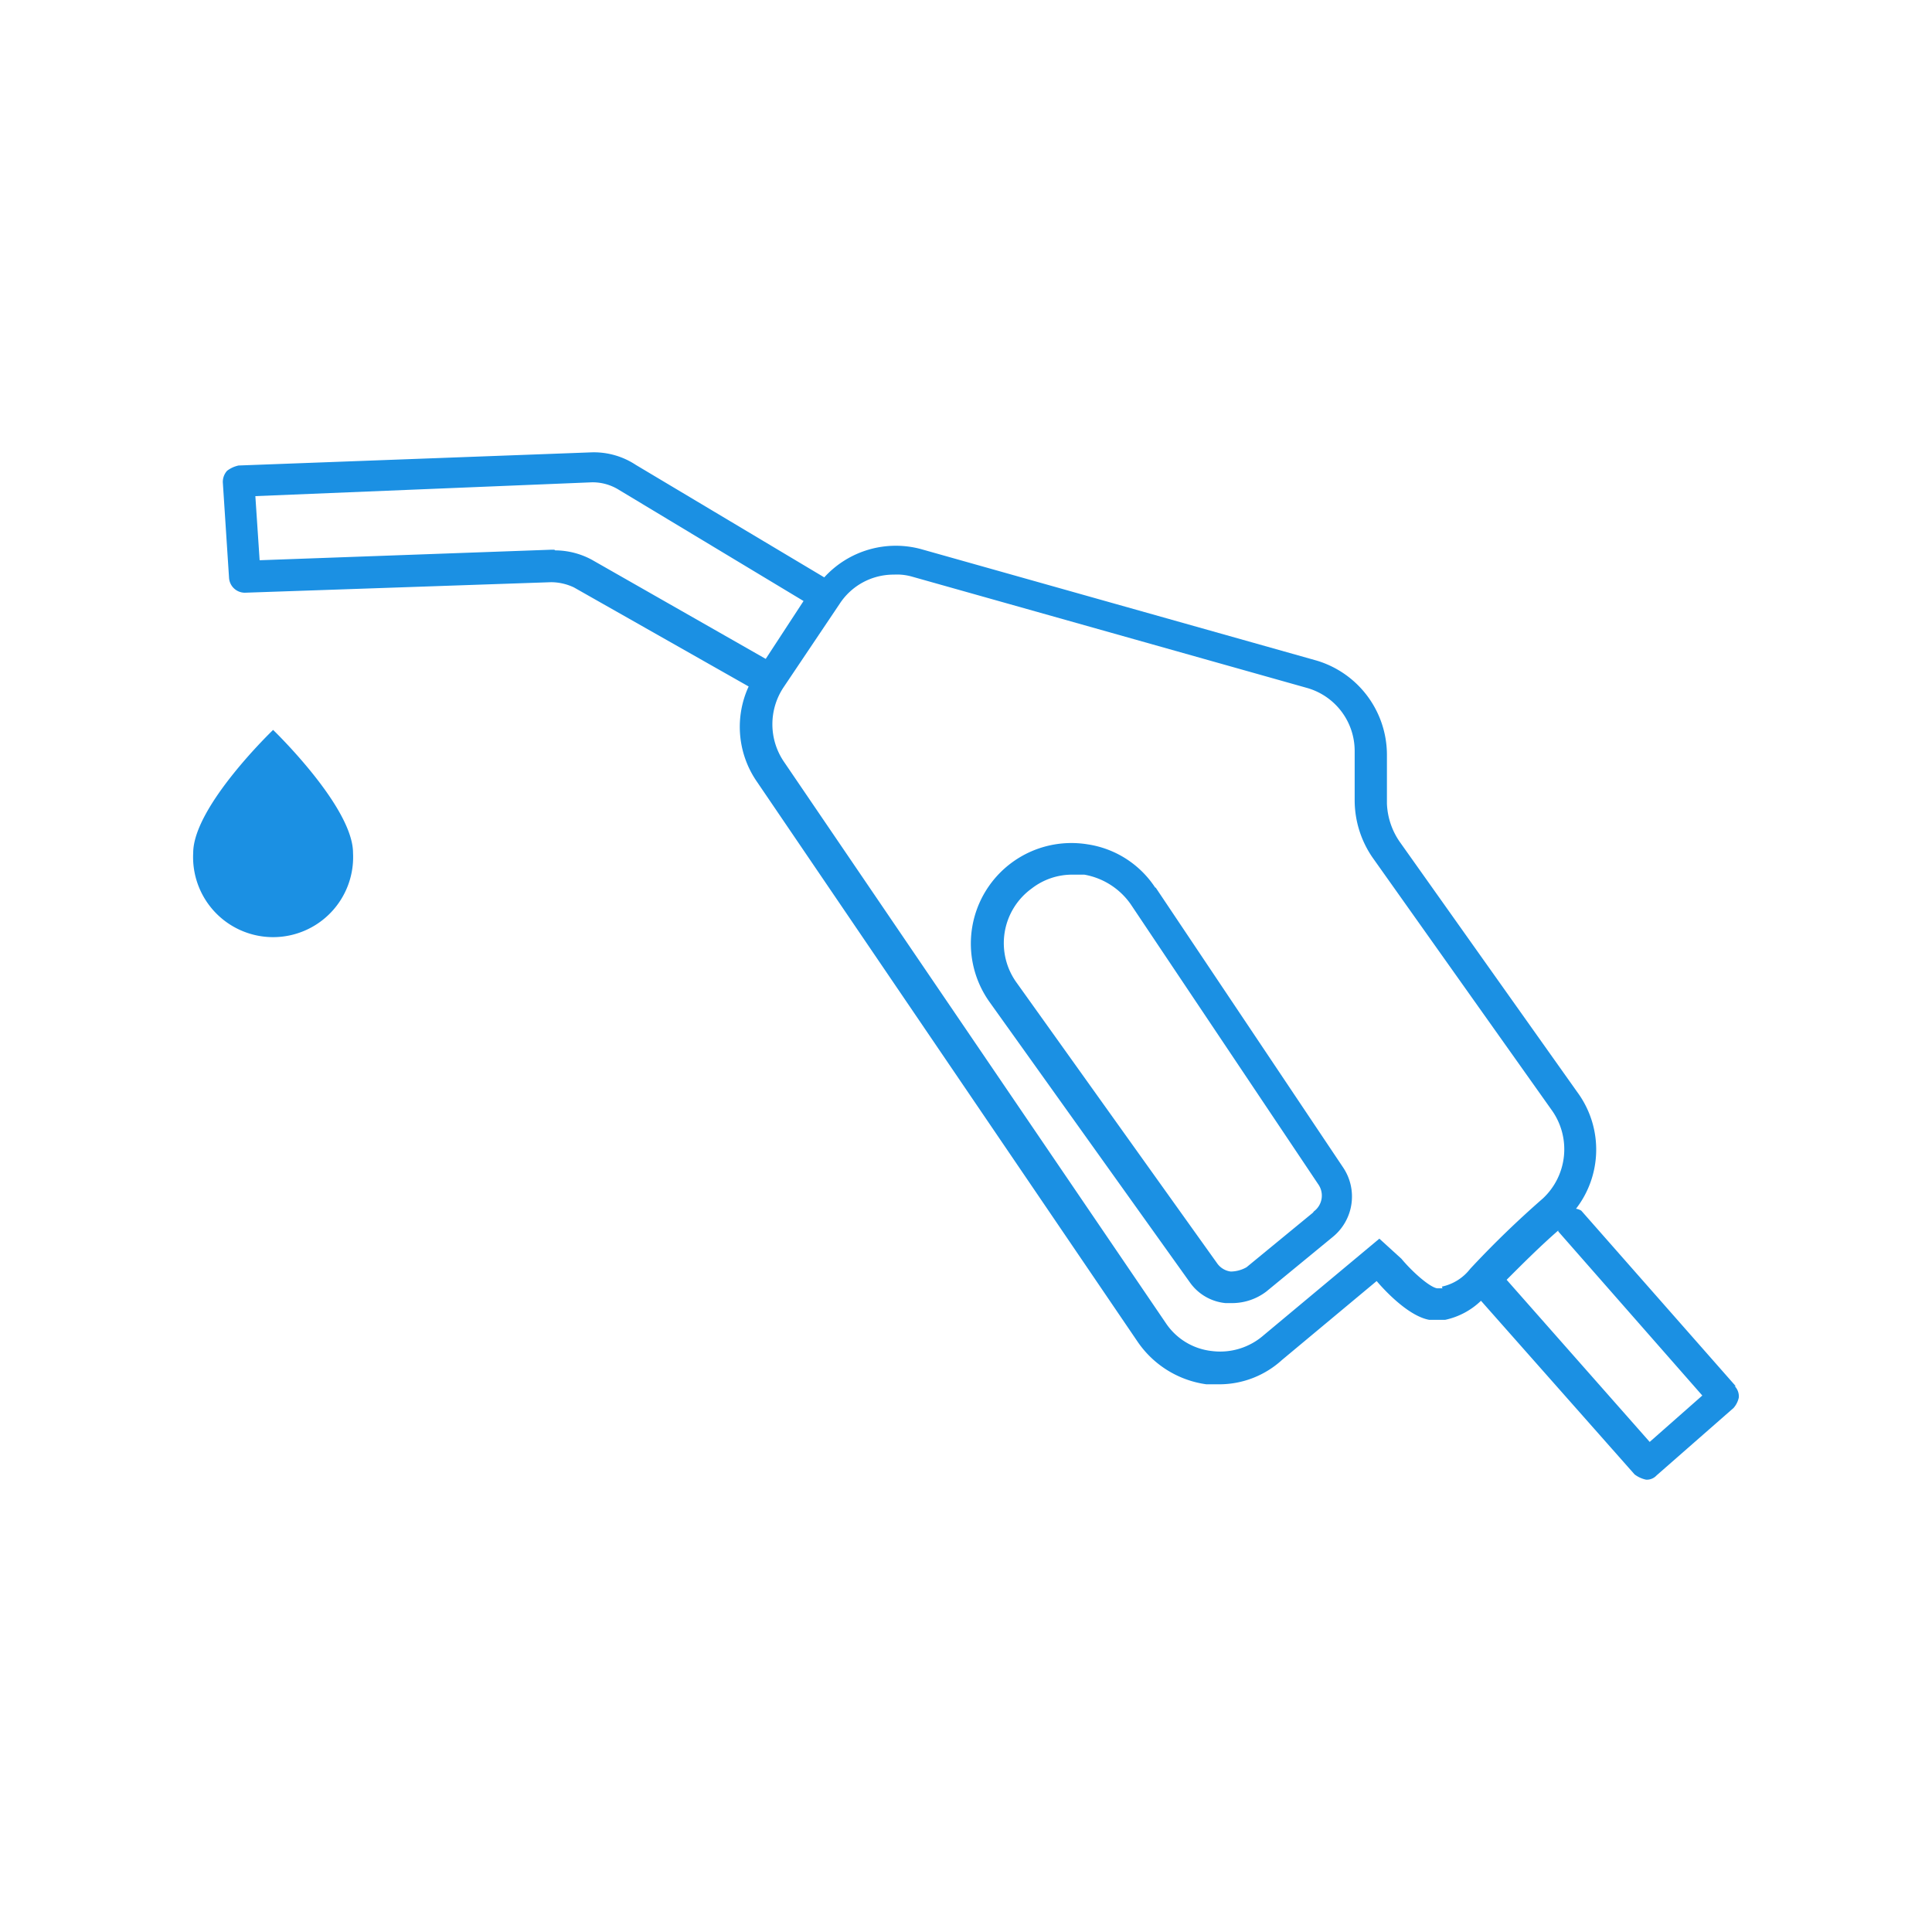 <svg xmlns="http://www.w3.org/2000/svg" xmlns:xlink="http://www.w3.org/1999/xlink" width="200" height="200" viewBox="0 0 200 200">
  <defs>
    <clipPath id="clip-eb-world-misfuel">
      <rect width="200" height="200"/>
    </clipPath>
  </defs>
  <g id="eb-world-misfuel" clip-path="url(#clip-eb-world-misfuel)">
    <path id="adrianflux-eb-misfuel" d="M244.494,196.681l-16-18.179a1.492,1.492,0,0,0-.545-.2,10.019,10.019,0,0,0,.34-11.779l-18.621-26.247a7.455,7.455,0,0,1-1.294-3.915v-5.106a10.193,10.193,0,0,0-7.285-9.7l-40.953-11.54a10.013,10.013,0,0,0-10.009,2.928l-19.506-11.643A7.884,7.884,0,0,0,126.06,100L89.5,101.362a3,3,0,0,0-1.191.545,1.729,1.729,0,0,0-.443,1.191L88.511,113a1.641,1.641,0,0,0,1.634,1.532l31.694-1.089a5.565,5.565,0,0,1,2.383.545L142.3,124.238a9.983,9.983,0,0,0,.749,9.7L182.6,192.119a10.323,10.323,0,0,0,7.081,4.357h1.294a9.637,9.637,0,0,0,6.536-2.519l9.8-8.17h0c.545.647,3.166,3.609,5.447,4.017H214.4a7.644,7.644,0,0,0,3.711-1.974l15.9,17.974a2.983,2.983,0,0,0,1.191.545,1.368,1.368,0,0,0,1.089-.443l7.966-6.979a2.392,2.392,0,0,0,.545-1.089,1.538,1.538,0,0,0-.443-1.191Zm-122.315-86.6h-.34l-30.162,1.089-.443-6.638,34.86-1.43a5.155,5.155,0,0,1,2.723.749l19.166,11.54-3.915,5.991-17.974-10.247a8.054,8.054,0,0,0-3.813-.987Zm91.949,76.46h-.545c-.749-.1-2.519-1.634-3.711-3.064l-2.281-2.077L195.608,191.4a6.839,6.839,0,0,1-5.345,1.634,6.582,6.582,0,0,1-4.8-2.928l-39.557-58.145a6.9,6.9,0,0,1,0-7.626l5.787-8.613a6.656,6.656,0,0,1,5.651-3.064,5.655,5.655,0,0,1,1.838.2l40.953,11.54a6.781,6.781,0,0,1,4.9,6.536v5.106a10.474,10.474,0,0,0,1.838,5.889L225.5,168.187a6.964,6.964,0,0,1-.987,9.055,101.005,101.005,0,0,0-7.523,7.285,5.019,5.019,0,0,1-2.928,1.838Zm21.447,15.9-14.809-16.783c1.736-1.736,3.472-3.472,5.345-5.106v.1l14.911,16.987Zm-51.2-57.4a10.169,10.169,0,0,0-6.979-4.46,10.412,10.412,0,0,0-10.145,16.34l20.7,28.97a5.109,5.109,0,0,0,3.711,2.179h.749a5.864,5.864,0,0,0,3.472-1.191l6.877-5.651a5.394,5.394,0,0,0,1.089-7.183l-19.4-28.97Zm16.34,33.668-6.877,5.651h0a3.376,3.376,0,0,1-1.634.443,2.038,2.038,0,0,1-1.43-.885l-20.7-28.97a6.983,6.983,0,0,1,1.532-9.8,6.828,6.828,0,0,1,4.255-1.43h1.191a7.434,7.434,0,0,1,4.8,3.064l19.4,28.97a2.034,2.034,0,0,1-.443,2.826Zm-99.37-37.243a8.284,8.284,0,1,1-16.545,0c0-4.8,8.272-12.732,8.272-12.732S101.345,136.7,101.345,141.464Z" transform="translate(-64.8 -53.174)" fill="#1b90e3"/>
  </g>
</svg>
